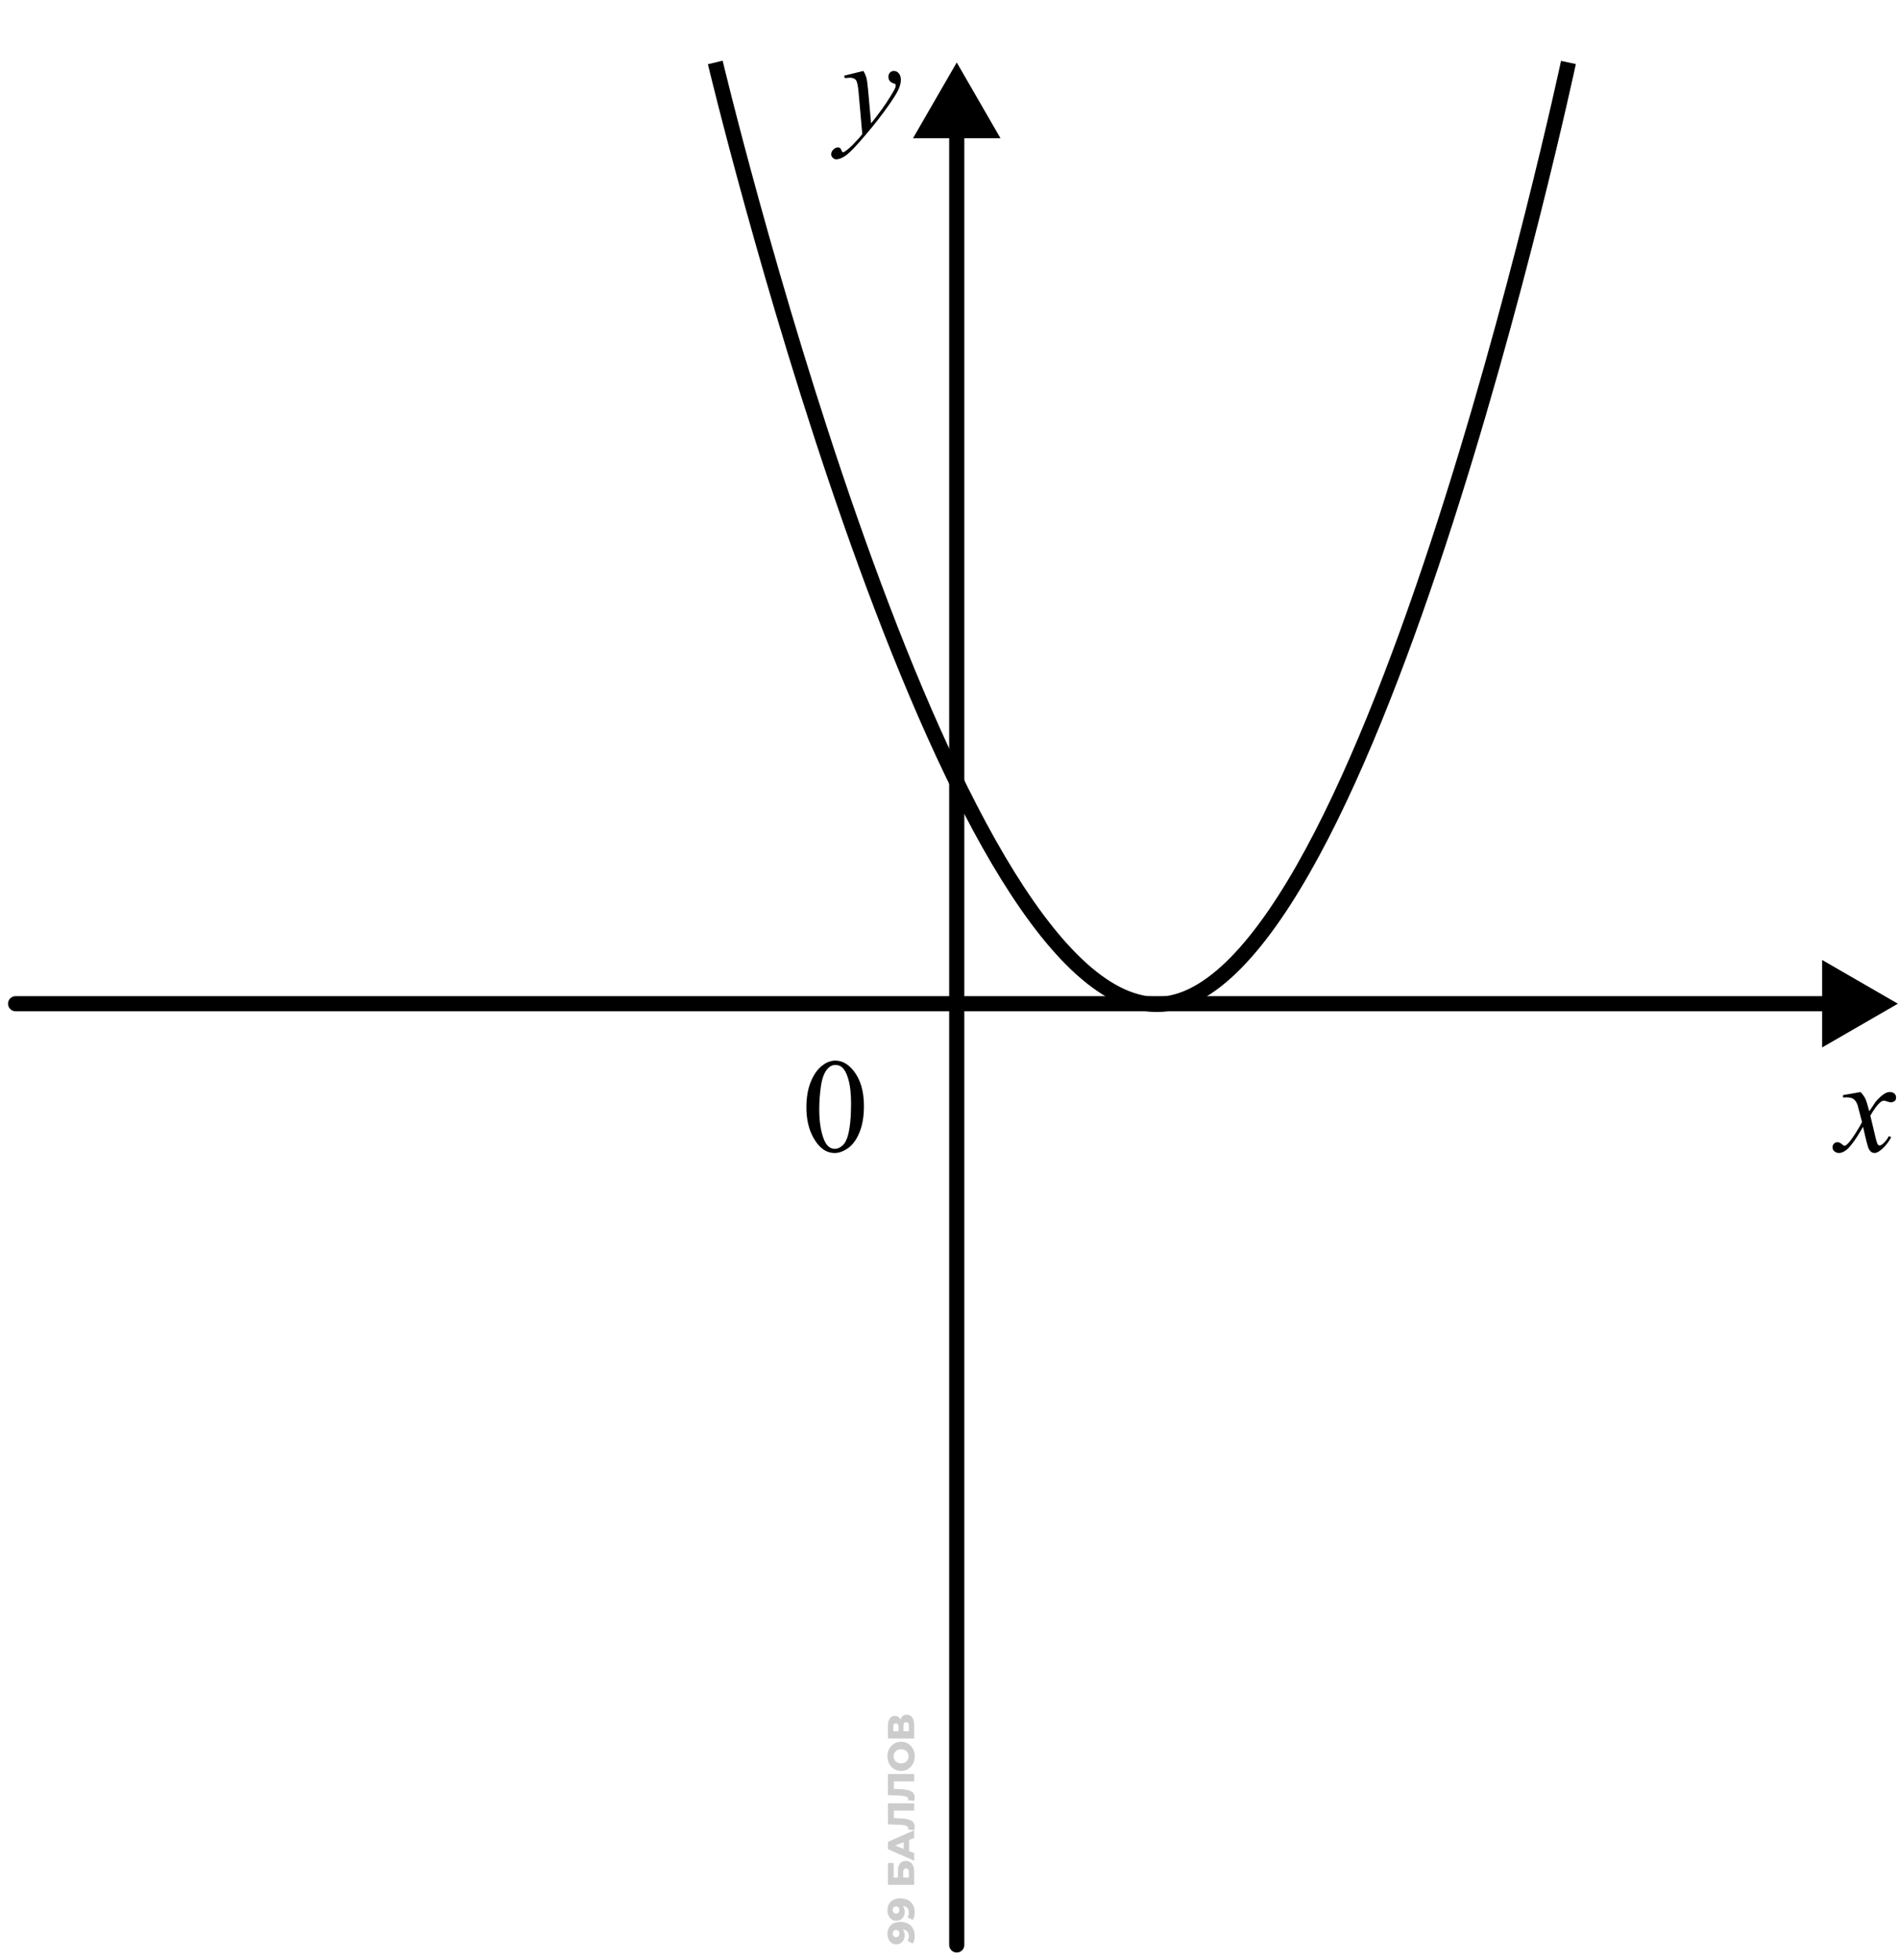 <svg width="188" height="194" viewBox="0 0 188 194" fill="none" xmlns="http://www.w3.org/2000/svg">
<path d="M94.717 6.183L90.387 13.683H99.047L94.717 6.183ZM93.967 192.527C93.967 192.941 94.303 193.277 94.717 193.277C95.131 193.277 95.467 192.941 95.467 192.527H93.967ZM93.967 12.933V192.527H95.467V12.933H93.967Z" fill="black"/>
<path d="M187.889 99.355L180.389 95.025L180.389 103.685L187.889 99.355ZM1.545 98.605C1.131 98.605 0.795 98.941 0.795 99.355C0.795 99.769 1.131 100.105 1.545 100.105L1.545 98.605ZM181.139 98.605L1.545 98.605L1.545 100.105L181.139 100.105L181.139 98.605Z" fill="black"/>
<path d="M85.476 7.023C85.623 7.274 85.725 7.511 85.781 7.731C85.837 7.948 85.894 8.377 85.95 9.018L86.236 12.213C86.496 11.902 86.872 11.408 87.366 10.732C87.604 10.403 87.899 9.955 88.249 9.388C88.462 9.041 88.592 8.799 88.639 8.66C88.665 8.591 88.678 8.52 88.678 8.446C88.678 8.398 88.663 8.359 88.633 8.329C88.602 8.299 88.522 8.264 88.392 8.225C88.267 8.182 88.161 8.106 88.074 7.998C87.992 7.885 87.951 7.757 87.951 7.614C87.951 7.437 88.003 7.294 88.107 7.186C88.21 7.077 88.34 7.023 88.496 7.023C88.687 7.023 88.849 7.103 88.984 7.264C89.118 7.42 89.185 7.636 89.185 7.913C89.185 8.255 89.068 8.647 88.834 9.089C88.6 9.526 88.15 10.2 87.483 11.109C86.816 12.019 86.008 13.01 85.06 14.084C84.406 14.825 83.921 15.29 83.605 15.481C83.289 15.676 83.018 15.773 82.793 15.773C82.659 15.773 82.542 15.721 82.442 15.617C82.338 15.518 82.286 15.401 82.286 15.267C82.286 15.098 82.358 14.944 82.501 14.805C82.639 14.667 82.791 14.598 82.955 14.598C83.042 14.598 83.113 14.617 83.17 14.656C83.204 14.678 83.243 14.738 83.287 14.838C83.326 14.942 83.362 15.011 83.397 15.046C83.419 15.067 83.445 15.078 83.475 15.078C83.501 15.078 83.546 15.057 83.611 15.013C83.85 14.866 84.127 14.632 84.443 14.312C84.859 13.887 85.166 13.541 85.365 13.272L85.001 9.154C84.941 8.474 84.85 8.06 84.729 7.913C84.607 7.766 84.404 7.692 84.118 7.692C84.027 7.692 83.865 7.705 83.631 7.731L83.572 7.491L85.476 7.023Z" fill="black"/>
<path d="M184.195 108.099C184.407 108.324 184.567 108.549 184.675 108.774C184.753 108.93 184.881 109.339 185.059 110.002L185.63 109.145C185.782 108.937 185.966 108.74 186.182 108.553C186.399 108.363 186.59 108.233 186.754 108.164C186.858 108.12 186.973 108.099 187.098 108.099C187.285 108.099 187.432 108.149 187.54 108.248C187.653 108.348 187.709 108.469 187.709 108.612C187.709 108.776 187.677 108.889 187.612 108.95C187.49 109.058 187.352 109.112 187.196 109.112C187.105 109.112 187.007 109.093 186.904 109.054C186.7 108.984 186.564 108.95 186.494 108.95C186.39 108.95 186.267 109.01 186.124 109.132C185.855 109.357 185.535 109.792 185.163 110.437L185.695 112.672C185.778 113.014 185.847 113.22 185.903 113.289C185.959 113.354 186.016 113.386 186.072 113.386C186.163 113.386 186.269 113.337 186.39 113.237C186.629 113.038 186.832 112.778 187.001 112.458L187.228 112.574C186.955 113.085 186.609 113.51 186.189 113.848C185.951 114.038 185.749 114.133 185.585 114.133C185.342 114.133 185.15 113.997 185.007 113.724C184.916 113.555 184.727 112.828 184.442 111.542C183.766 112.715 183.225 113.471 182.818 113.809C182.553 114.025 182.298 114.133 182.051 114.133C181.878 114.133 181.72 114.071 181.577 113.945C181.473 113.85 181.421 113.722 181.421 113.562C181.421 113.419 181.469 113.3 181.564 113.205C181.659 113.109 181.776 113.062 181.915 113.062C182.053 113.062 182.2 113.131 182.356 113.269C182.469 113.369 182.556 113.419 182.616 113.419C182.668 113.419 182.735 113.384 182.818 113.315C183.021 113.15 183.298 112.795 183.649 112.25C184 111.704 184.229 111.31 184.338 111.067C184.069 110.015 183.924 109.459 183.902 109.398C183.803 109.116 183.673 108.917 183.513 108.8C183.352 108.683 183.116 108.625 182.805 108.625C182.705 108.625 182.59 108.629 182.46 108.638V108.404L184.195 108.099Z" fill="black"/>
<path d="M79.832 109.625C79.832 108.621 79.984 107.757 80.287 107.033C80.59 106.306 80.993 105.765 81.495 105.409C81.885 105.128 82.288 104.987 82.703 104.987C83.379 104.987 83.985 105.332 84.522 106.02C85.194 106.873 85.529 108.029 85.529 109.489C85.529 110.511 85.382 111.379 85.087 112.094C84.793 112.808 84.416 113.328 83.957 113.653C83.502 113.973 83.063 114.133 82.638 114.133C81.798 114.133 81.099 113.638 80.54 112.646C80.068 111.81 79.832 110.803 79.832 109.625ZM81.106 109.788C81.106 111 81.255 111.99 81.554 112.756C81.8 113.402 82.169 113.724 82.658 113.724C82.892 113.724 83.134 113.62 83.385 113.412C83.637 113.2 83.827 112.847 83.957 112.354C84.156 111.609 84.256 110.559 84.256 109.203C84.256 108.198 84.152 107.36 83.944 106.689C83.788 106.191 83.587 105.838 83.34 105.63C83.162 105.487 82.948 105.416 82.697 105.416C82.403 105.416 82.141 105.548 81.911 105.812C81.599 106.172 81.387 106.737 81.274 107.508C81.162 108.278 81.106 109.038 81.106 109.788Z" fill="black"/>
<path d="M87.857 191.452C87.857 191.207 87.906 190.996 88.002 190.818C88.098 190.638 88.242 190.498 88.432 190.399C88.62 190.298 88.854 190.247 89.136 190.247C89.438 190.247 89.695 190.307 89.907 190.425C90.117 190.541 90.278 190.703 90.389 190.911C90.5 191.116 90.556 191.356 90.556 191.63C90.556 191.773 90.538 191.912 90.504 192.045C90.472 192.178 90.426 192.293 90.367 192.39L89.84 192.123C89.892 192.049 89.928 191.972 89.948 191.893C89.965 191.811 89.974 191.729 89.974 191.645C89.974 191.444 89.913 191.285 89.792 191.166C89.671 191.048 89.494 190.989 89.262 190.989C89.22 190.989 89.177 190.989 89.132 190.989C89.085 190.989 89.038 190.992 88.992 191L89.144 190.818C89.235 190.863 89.312 190.921 89.373 190.992C89.435 191.064 89.482 191.148 89.514 191.244C89.546 191.341 89.562 191.451 89.562 191.574C89.562 191.737 89.529 191.887 89.462 192.023C89.393 192.156 89.298 192.264 89.177 192.345C89.053 192.427 88.909 192.468 88.743 192.468C88.563 192.468 88.407 192.422 88.276 192.33C88.143 192.239 88.04 192.117 87.969 191.963C87.894 191.81 87.857 191.64 87.857 191.452ZM88.38 191.404C88.38 191.473 88.394 191.533 88.421 191.585C88.448 191.637 88.486 191.679 88.536 191.711C88.583 191.741 88.641 191.756 88.71 191.756C88.809 191.756 88.888 191.724 88.947 191.659C89.006 191.593 89.036 191.506 89.036 191.4C89.036 191.328 89.022 191.265 88.995 191.211C88.968 191.157 88.93 191.115 88.88 191.085C88.831 191.055 88.773 191.04 88.706 191.04C88.642 191.04 88.586 191.055 88.539 191.085C88.49 191.115 88.452 191.157 88.424 191.211C88.395 191.265 88.38 191.33 88.38 191.404ZM87.857 189.119C87.857 188.874 87.906 188.663 88.002 188.485C88.098 188.305 88.242 188.165 88.432 188.066C88.62 187.965 88.854 187.914 89.136 187.914C89.438 187.914 89.695 187.973 89.907 188.092C90.117 188.208 90.278 188.37 90.389 188.578C90.5 188.783 90.556 189.022 90.556 189.297C90.556 189.44 90.538 189.578 90.504 189.712C90.472 189.845 90.426 189.96 90.367 190.057L89.84 189.79C89.892 189.716 89.928 189.639 89.948 189.56C89.965 189.478 89.974 189.396 89.974 189.312C89.974 189.111 89.913 188.952 89.792 188.833C89.671 188.715 89.494 188.656 89.262 188.656C89.22 188.656 89.177 188.656 89.132 188.656C89.085 188.656 89.038 188.659 88.992 188.667L89.144 188.485C89.235 188.53 89.312 188.588 89.373 188.659C89.435 188.731 89.482 188.815 89.514 188.911C89.546 189.008 89.562 189.118 89.562 189.241C89.562 189.404 89.529 189.554 89.462 189.69C89.393 189.823 89.298 189.931 89.177 190.012C89.053 190.094 88.909 190.135 88.743 190.135C88.563 190.135 88.407 190.089 88.276 189.997C88.143 189.906 88.04 189.784 87.969 189.63C87.894 189.477 87.857 189.307 87.857 189.119ZM88.38 189.071C88.38 189.14 88.394 189.2 88.421 189.252C88.448 189.304 88.486 189.346 88.536 189.378C88.583 189.408 88.641 189.423 88.71 189.423C88.809 189.423 88.888 189.391 88.947 189.326C89.006 189.26 89.036 189.173 89.036 189.067C89.036 188.995 89.022 188.932 88.995 188.878C88.968 188.824 88.93 188.782 88.88 188.752C88.831 188.722 88.773 188.707 88.706 188.707C88.642 188.707 88.586 188.722 88.539 188.752C88.49 188.782 88.452 188.824 88.424 188.878C88.395 188.932 88.38 188.997 88.38 189.071ZM90.504 186.578L87.909 186.578L87.909 184.41L88.476 184.41L88.476 185.855L88.895 185.855L88.895 185.184C88.895 184.868 88.962 184.627 89.095 184.462C89.229 184.294 89.422 184.21 89.674 184.21C89.933 184.21 90.137 184.304 90.285 184.491C90.431 184.679 90.504 184.942 90.504 185.281L90.504 186.578ZM89.978 185.855L89.978 185.329C89.978 185.208 89.953 185.115 89.903 185.051C89.854 184.984 89.784 184.951 89.692 184.951C89.509 184.951 89.418 185.077 89.418 185.329L89.418 185.855L89.978 185.855ZM90.504 184.19L87.909 183.044L87.909 182.322L90.504 181.172L90.504 181.936L88.269 182.833L88.269 182.544L90.504 183.441L90.504 184.19ZM90 183.563L89.459 183.374L89.459 182.107L90 181.917L90 183.563ZM90.548 180.816C90.548 180.866 90.545 180.919 90.537 180.976C90.53 181.03 90.519 181.088 90.504 181.15L89.903 181.109C89.911 181.075 89.915 181.041 89.915 181.009C89.915 180.908 89.875 180.831 89.796 180.779C89.714 180.727 89.601 180.692 89.455 180.672C89.309 180.65 89.139 180.636 88.943 180.631L87.909 180.594L87.909 178.503L90.504 178.503L90.504 179.226L88.328 179.226L88.491 179.067L88.491 180.116L88.321 179.968L88.914 179.986C89.166 179.993 89.393 180.011 89.596 180.038C89.796 180.065 89.968 180.108 90.111 180.168C90.252 180.227 90.361 180.31 90.437 180.416C90.511 180.52 90.548 180.653 90.548 180.816ZM90.548 177.922C90.548 177.972 90.545 178.025 90.537 178.082C90.53 178.136 90.519 178.194 90.504 178.256L89.903 178.215C89.911 178.18 89.915 178.147 89.915 178.115C89.915 178.014 89.875 177.937 89.796 177.885C89.714 177.833 89.601 177.797 89.455 177.778C89.309 177.755 89.139 177.742 88.943 177.737L87.909 177.7L87.909 175.609L90.504 175.609L90.504 176.332L88.328 176.332L88.491 176.173L88.491 177.222L88.321 177.073L88.914 177.092C89.166 177.099 89.393 177.117 89.596 177.144C89.796 177.171 89.968 177.214 90.111 177.274C90.252 177.333 90.361 177.416 90.437 177.522C90.511 177.626 90.548 177.759 90.548 177.922ZM90.556 173.853C90.556 174.061 90.522 174.252 90.456 174.428C90.389 174.603 90.295 174.756 90.174 174.887C90.05 175.016 89.907 175.116 89.744 175.188C89.581 175.259 89.402 175.295 89.207 175.295C89.011 175.295 88.832 175.259 88.669 175.188C88.506 175.116 88.364 175.016 88.243 174.887C88.119 174.756 88.024 174.603 87.957 174.428C87.891 174.252 87.857 174.061 87.857 173.853C87.857 173.643 87.891 173.452 87.957 173.279C88.024 173.103 88.119 172.951 88.243 172.823C88.364 172.694 88.506 172.594 88.669 172.523C88.832 172.448 89.011 172.411 89.207 172.411C89.402 172.411 89.582 172.448 89.748 172.523C89.911 172.594 90.053 172.694 90.174 172.823C90.295 172.951 90.389 173.103 90.456 173.279C90.522 173.452 90.556 173.643 90.556 173.853ZM89.948 173.853C89.948 173.754 89.931 173.663 89.896 173.579C89.861 173.493 89.812 173.418 89.748 173.357C89.681 173.292 89.602 173.243 89.51 173.208C89.419 173.171 89.318 173.153 89.207 173.153C89.093 173.153 88.992 173.171 88.903 173.208C88.811 173.243 88.733 173.292 88.669 173.357C88.602 173.418 88.552 173.493 88.517 173.579C88.483 173.663 88.465 173.754 88.465 173.853C88.465 173.952 88.483 174.045 88.517 174.131C88.552 174.215 88.602 174.289 88.669 174.354C88.733 174.415 88.811 174.465 88.903 174.502C88.992 174.537 89.093 174.554 89.207 174.554C89.318 174.554 89.419 174.537 89.51 174.502C89.602 174.465 89.681 174.415 89.748 174.354C89.812 174.289 89.861 174.215 89.896 174.131C89.931 174.045 89.948 173.952 89.948 173.853ZM90.504 172.093L87.909 172.093L87.909 170.833C87.909 170.521 87.969 170.281 88.087 170.11C88.203 169.937 88.369 169.851 88.584 169.851C88.794 169.851 88.959 169.931 89.081 170.091C89.199 170.252 89.258 170.467 89.258 170.736L89.084 170.662C89.084 170.371 89.142 170.143 89.258 169.98C89.372 169.815 89.54 169.732 89.763 169.732C89.99 169.732 90.17 169.821 90.304 169.999C90.437 170.174 90.504 170.429 90.504 170.762L90.504 172.093ZM89.978 171.37L89.978 170.792C89.978 170.686 89.955 170.607 89.911 170.555C89.864 170.5 89.796 170.473 89.707 170.473C89.618 170.473 89.552 170.5 89.51 170.555C89.466 170.607 89.444 170.686 89.444 170.792L89.444 171.37L89.978 171.37ZM88.947 171.37L88.947 170.903C88.947 170.799 88.926 170.722 88.884 170.67C88.84 170.618 88.775 170.592 88.691 170.592C88.607 170.592 88.544 170.618 88.502 170.67C88.458 170.722 88.436 170.799 88.436 170.903L88.436 171.37L88.947 171.37Z" fill="black" fill-opacity="0.2"/>
<path d="M70.811 6.183C70.811 6.183 92.331 96.325 113.523 99.355C134.715 102.385 155.275 6.183 155.275 6.183" stroke="black" stroke-width="1.5"/>
</svg>
